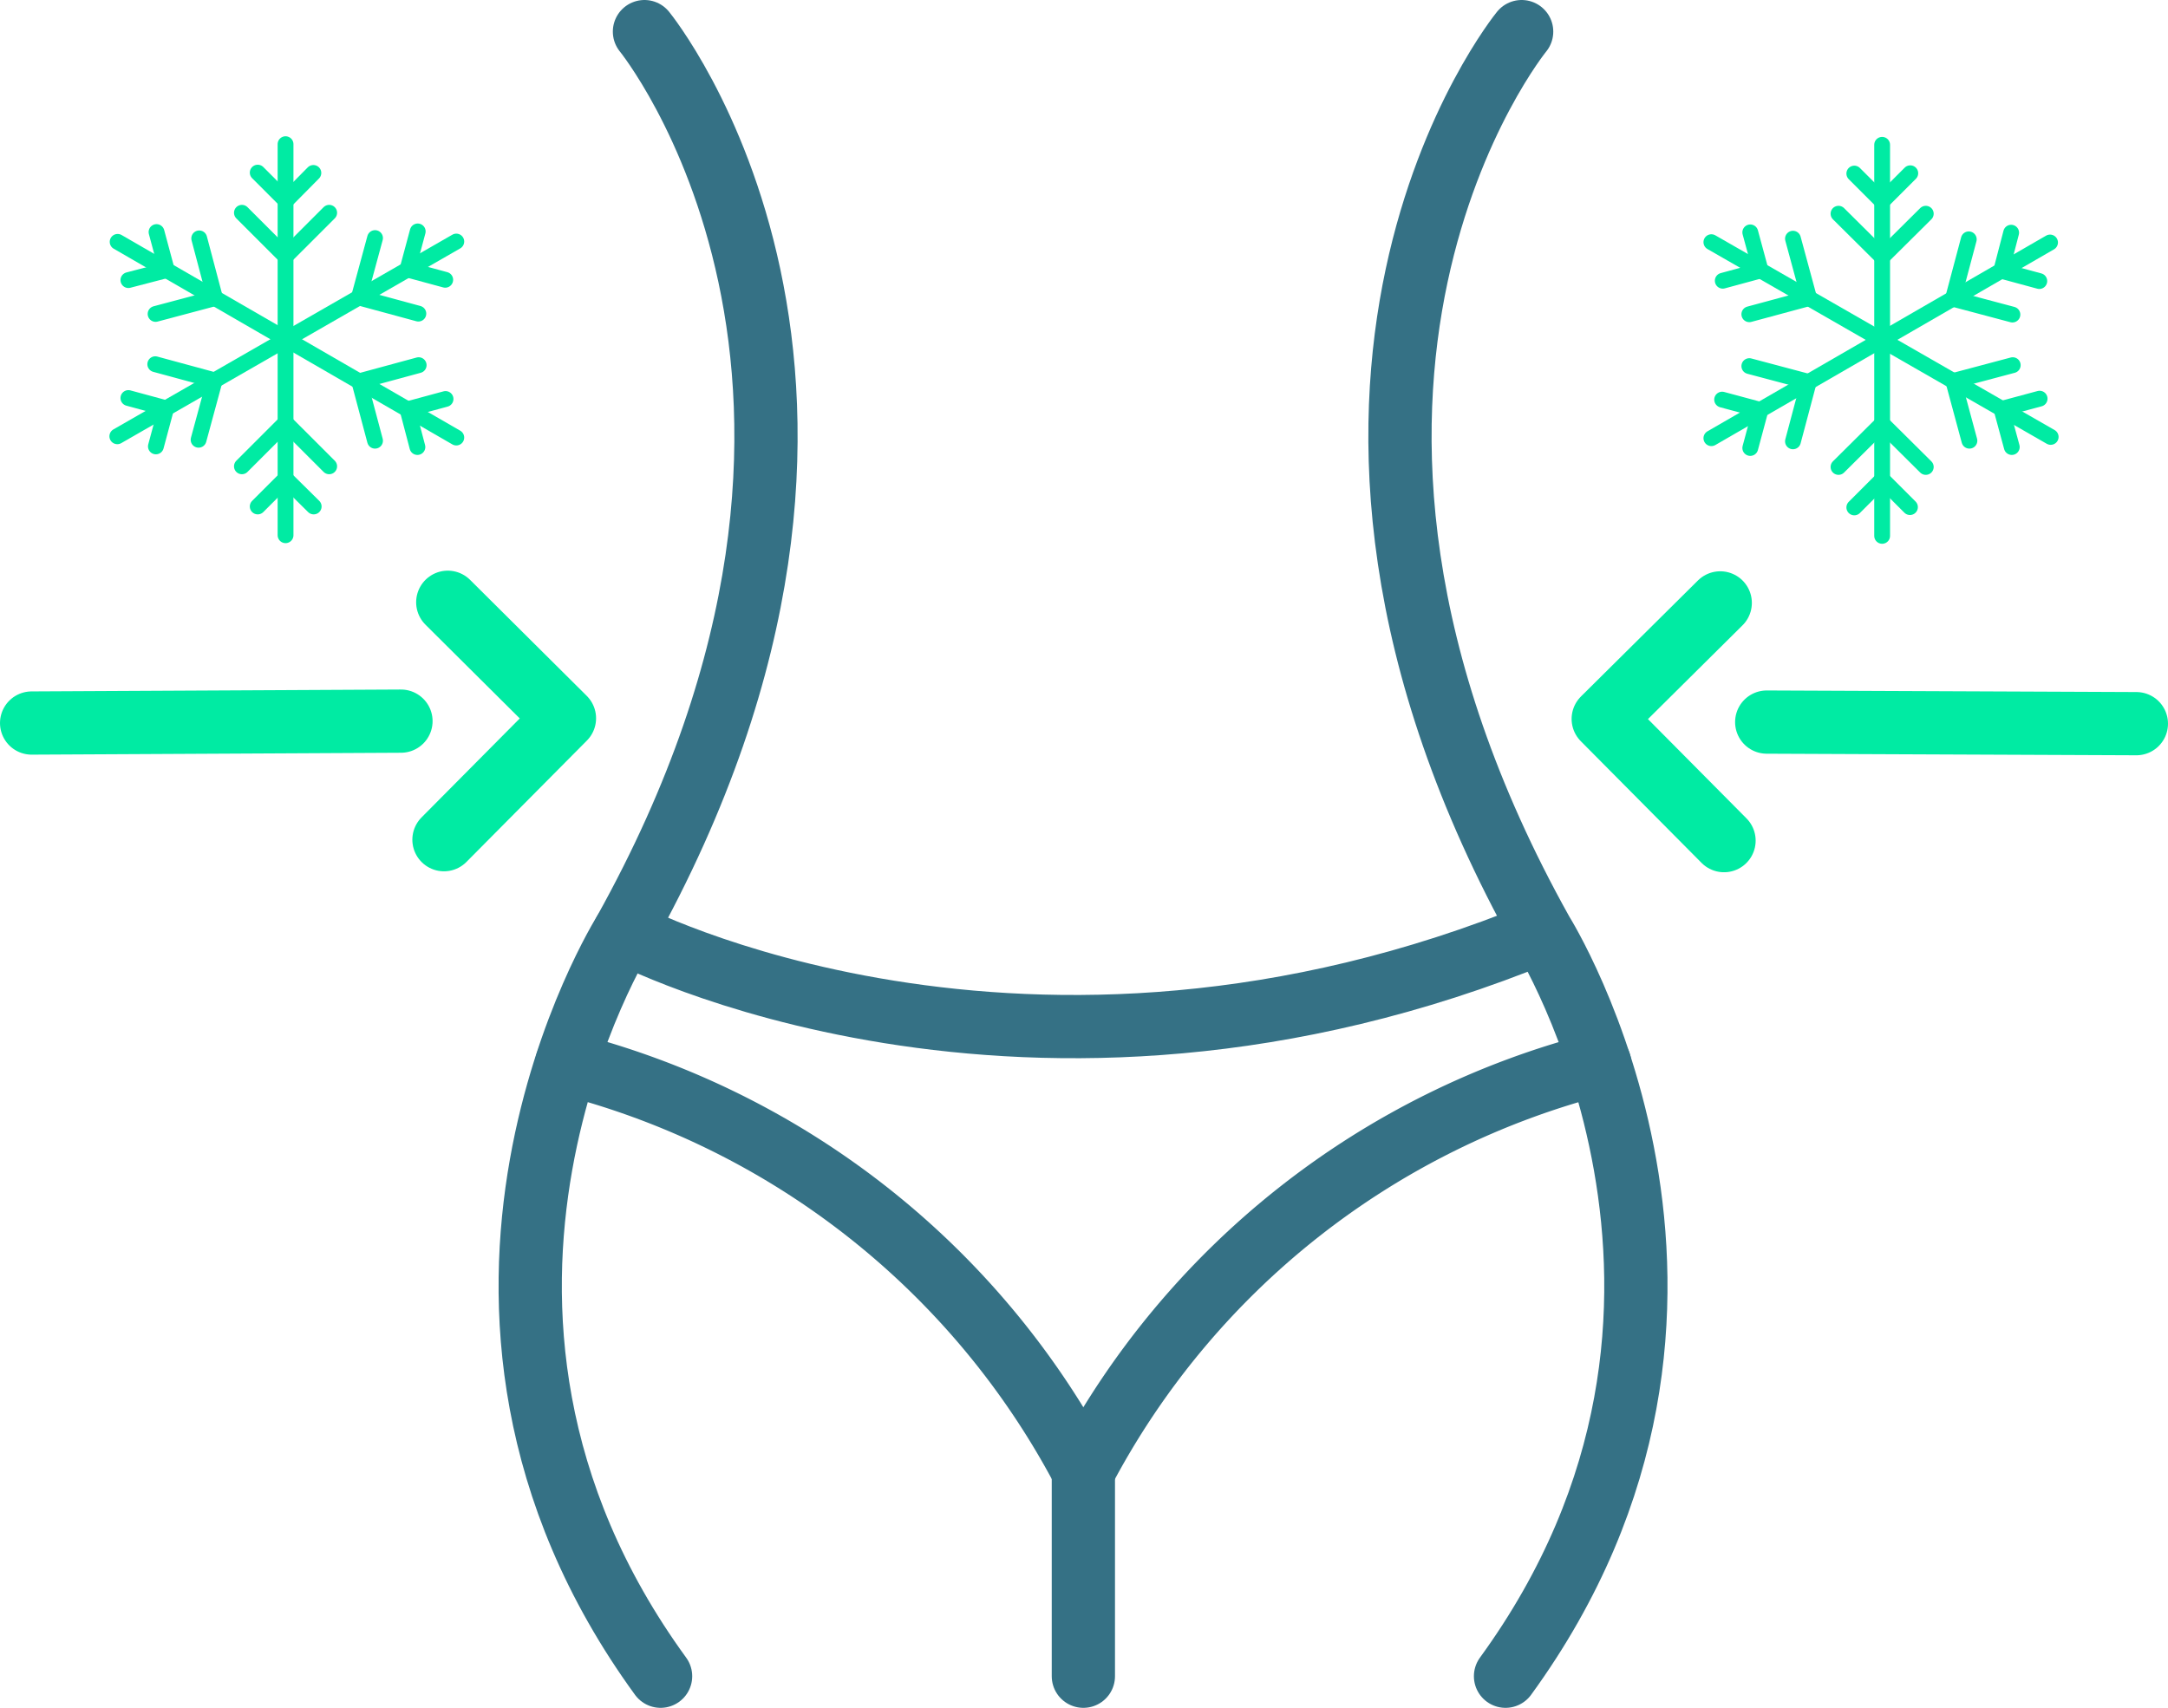 <?xml version="1.0" encoding="UTF-8"?> <svg xmlns="http://www.w3.org/2000/svg" id="CRYO_2" data-name="CRYO 2" viewBox="0 0 68.56 54.02"><defs><style>.cls-1,.cls-2,.cls-3{fill:none;stroke-linecap:round;}.cls-1{stroke:#357185;fill-rule:evenodd;}.cls-1,.cls-2{stroke-miterlimit:10;}.cls-1,.cls-3{stroke-width:2px;}.cls-2,.cls-3{stroke:#00eba3;}.cls-2{stroke-width:0.5px;}.cls-3{stroke-linejoin:round;}</style></defs><path class="cls-1" d="M1246.12,1070.09s9.06,11.09-.64,28.49c0,0-7.4,11.78,1.15,23.53" transform="translate(-1225.74 -1069.09)"></path><path class="cls-1" d="M1273.86,1070.09s-9.07,11.09.64,28.49c0,0,7.4,11.78-1.15,23.53" transform="translate(-1225.74 -1069.09)"></path><path class="cls-1" d="M1245.48,1098.58s12.66,6.71,29,0" transform="translate(-1225.74 -1069.09)"></path><path class="cls-1" d="M1260,1115.62a25.66,25.66,0,0,0-16.34-12.89" transform="translate(-1225.74 -1069.09)"></path><path class="cls-1" d="M1260,1115.62a25.63,25.63,0,0,1,16.33-12.89" transform="translate(-1225.74 -1069.09)"></path><path class="cls-1" d="M1260,1122.11v-7.26" transform="translate(-1225.74 -1069.09)"></path><g id="_1" data-name="1"><line class="cls-2" x1="9.03" y1="16.93" x2="9.03" y2="4.56"></line><line class="cls-2" x1="9.03" y1="8.11" x2="10.41" y2="6.73"></line><line class="cls-2" x1="9.03" y1="8.11" x2="7.65" y2="6.73"></line><line class="cls-2" x1="9.05" y1="6.34" x2="9.91" y2="5.47"></line><line class="cls-2" x1="9.02" y1="6.33" x2="8.15" y2="5.46"></line><line class="cls-2" x1="9.03" y1="13.37" x2="7.65" y2="14.75"></line><line class="cls-2" x1="9.03" y1="13.37" x2="10.41" y2="14.75"></line><line class="cls-2" x1="9.02" y1="15.15" x2="8.15" y2="16.02"></line><line class="cls-2" x1="9.05" y1="15.16" x2="9.92" y2="16.02"></line></g><g id="_1-2" data-name="1"><line class="cls-2" x1="3.72" y1="7.65" x2="14.43" y2="13.84"></line><line class="cls-2" x1="11.36" y1="12.06" x2="11.86" y2="13.94"></line><line class="cls-2" x1="11.36" y1="12.06" x2="13.24" y2="11.55"></line><line class="cls-2" x1="12.89" y1="12.96" x2="13.2" y2="14.14"></line><line class="cls-2" x1="12.91" y1="12.94" x2="14.09" y2="12.62"></line><line class="cls-2" x1="6.8" y1="9.43" x2="6.3" y2="7.54"></line><line class="cls-2" x1="6.8" y1="9.43" x2="4.92" y2="9.93"></line><line class="cls-2" x1="5.27" y1="8.53" x2="4.95" y2="7.34"></line><line class="cls-2" x1="5.25" y1="8.55" x2="4.06" y2="8.86"></line></g><g id="_1-3" data-name="1"><line class="cls-2" x1="14.43" y1="7.64" x2="3.71" y2="13.8"></line><line class="cls-2" x1="6.79" y1="12.03" x2="4.91" y2="11.52"></line><line class="cls-2" x1="6.79" y1="12.03" x2="6.28" y2="13.91"></line><line class="cls-2" x1="5.24" y1="12.91" x2="4.06" y2="12.59"></line><line class="cls-2" x1="5.25" y1="12.93" x2="4.93" y2="14.12"></line><line class="cls-2" x1="11.35" y1="9.41" x2="13.23" y2="9.92"></line><line class="cls-2" x1="11.35" y1="9.41" x2="11.86" y2="7.53"></line><line class="cls-2" x1="12.9" y1="8.53" x2="14.08" y2="8.85"></line><line class="cls-2" x1="12.89" y1="8.51" x2="13.21" y2="7.32"></line></g><line class="cls-3" x1="1" y1="22.87" x2="12.68" y2="22.81"></line><polyline class="cls-3" points="14.16 19.05 17.85 22.72 14.04 26.56"></polyline><g id="_1-4" data-name="1"><line class="cls-2" x1="59.52" y1="16.95" x2="59.52" y2="4.58"></line><line class="cls-2" x1="59.52" y1="8.13" x2="58.14" y2="6.76"></line><line class="cls-2" x1="59.52" y1="8.13" x2="60.9" y2="6.76"></line><line class="cls-2" x1="59.51" y1="6.36" x2="58.64" y2="5.49"></line><line class="cls-2" x1="59.54" y1="6.35" x2="60.41" y2="5.48"></line><line class="cls-2" x1="59.52" y1="13.4" x2="60.9" y2="14.77"></line><line class="cls-2" x1="59.52" y1="13.4" x2="58.14" y2="14.77"></line><line class="cls-2" x1="59.53" y1="15.17" x2="60.4" y2="16.04"></line><line class="cls-2" x1="59.51" y1="15.18" x2="58.64" y2="16.05"></line></g><g id="_1-5" data-name="1"><line class="cls-2" x1="64.83" y1="7.67" x2="54.12" y2="13.86"></line><line class="cls-2" x1="57.2" y1="12.08" x2="56.7" y2="13.96"></line><line class="cls-2" x1="57.2" y1="12.08" x2="55.32" y2="11.58"></line><line class="cls-2" x1="55.67" y1="12.98" x2="55.35" y2="14.17"></line><line class="cls-2" x1="55.65" y1="12.96" x2="54.46" y2="12.64"></line><line class="cls-2" x1="61.76" y1="9.45" x2="62.26" y2="7.57"></line><line class="cls-2" x1="61.76" y1="9.45" x2="63.64" y2="9.95"></line><line class="cls-2" x1="63.29" y1="8.55" x2="63.6" y2="7.36"></line><line class="cls-2" x1="63.31" y1="8.57" x2="64.49" y2="8.89"></line></g><g id="_1-6" data-name="1"><line class="cls-2" x1="54.12" y1="7.66" x2="64.85" y2="13.82"></line><line class="cls-2" x1="61.77" y1="12.05" x2="63.65" y2="11.55"></line><line class="cls-2" x1="61.77" y1="12.05" x2="62.28" y2="13.94"></line><line class="cls-2" x1="63.31" y1="12.93" x2="64.5" y2="12.61"></line><line class="cls-2" x1="63.3" y1="12.96" x2="63.62" y2="14.14"></line><line class="cls-2" x1="57.21" y1="9.43" x2="55.32" y2="9.94"></line><line class="cls-2" x1="57.21" y1="9.43" x2="56.7" y2="7.55"></line><line class="cls-2" x1="55.66" y1="8.56" x2="54.48" y2="8.88"></line><line class="cls-2" x1="55.67" y1="8.53" x2="55.35" y2="7.35"></line></g><line class="cls-3" x1="67.56" y1="22.89" x2="55.87" y2="22.84"></line><polyline class="cls-3" points="54.4 19.07 50.7 22.74 54.52 26.59"></polyline></svg> 